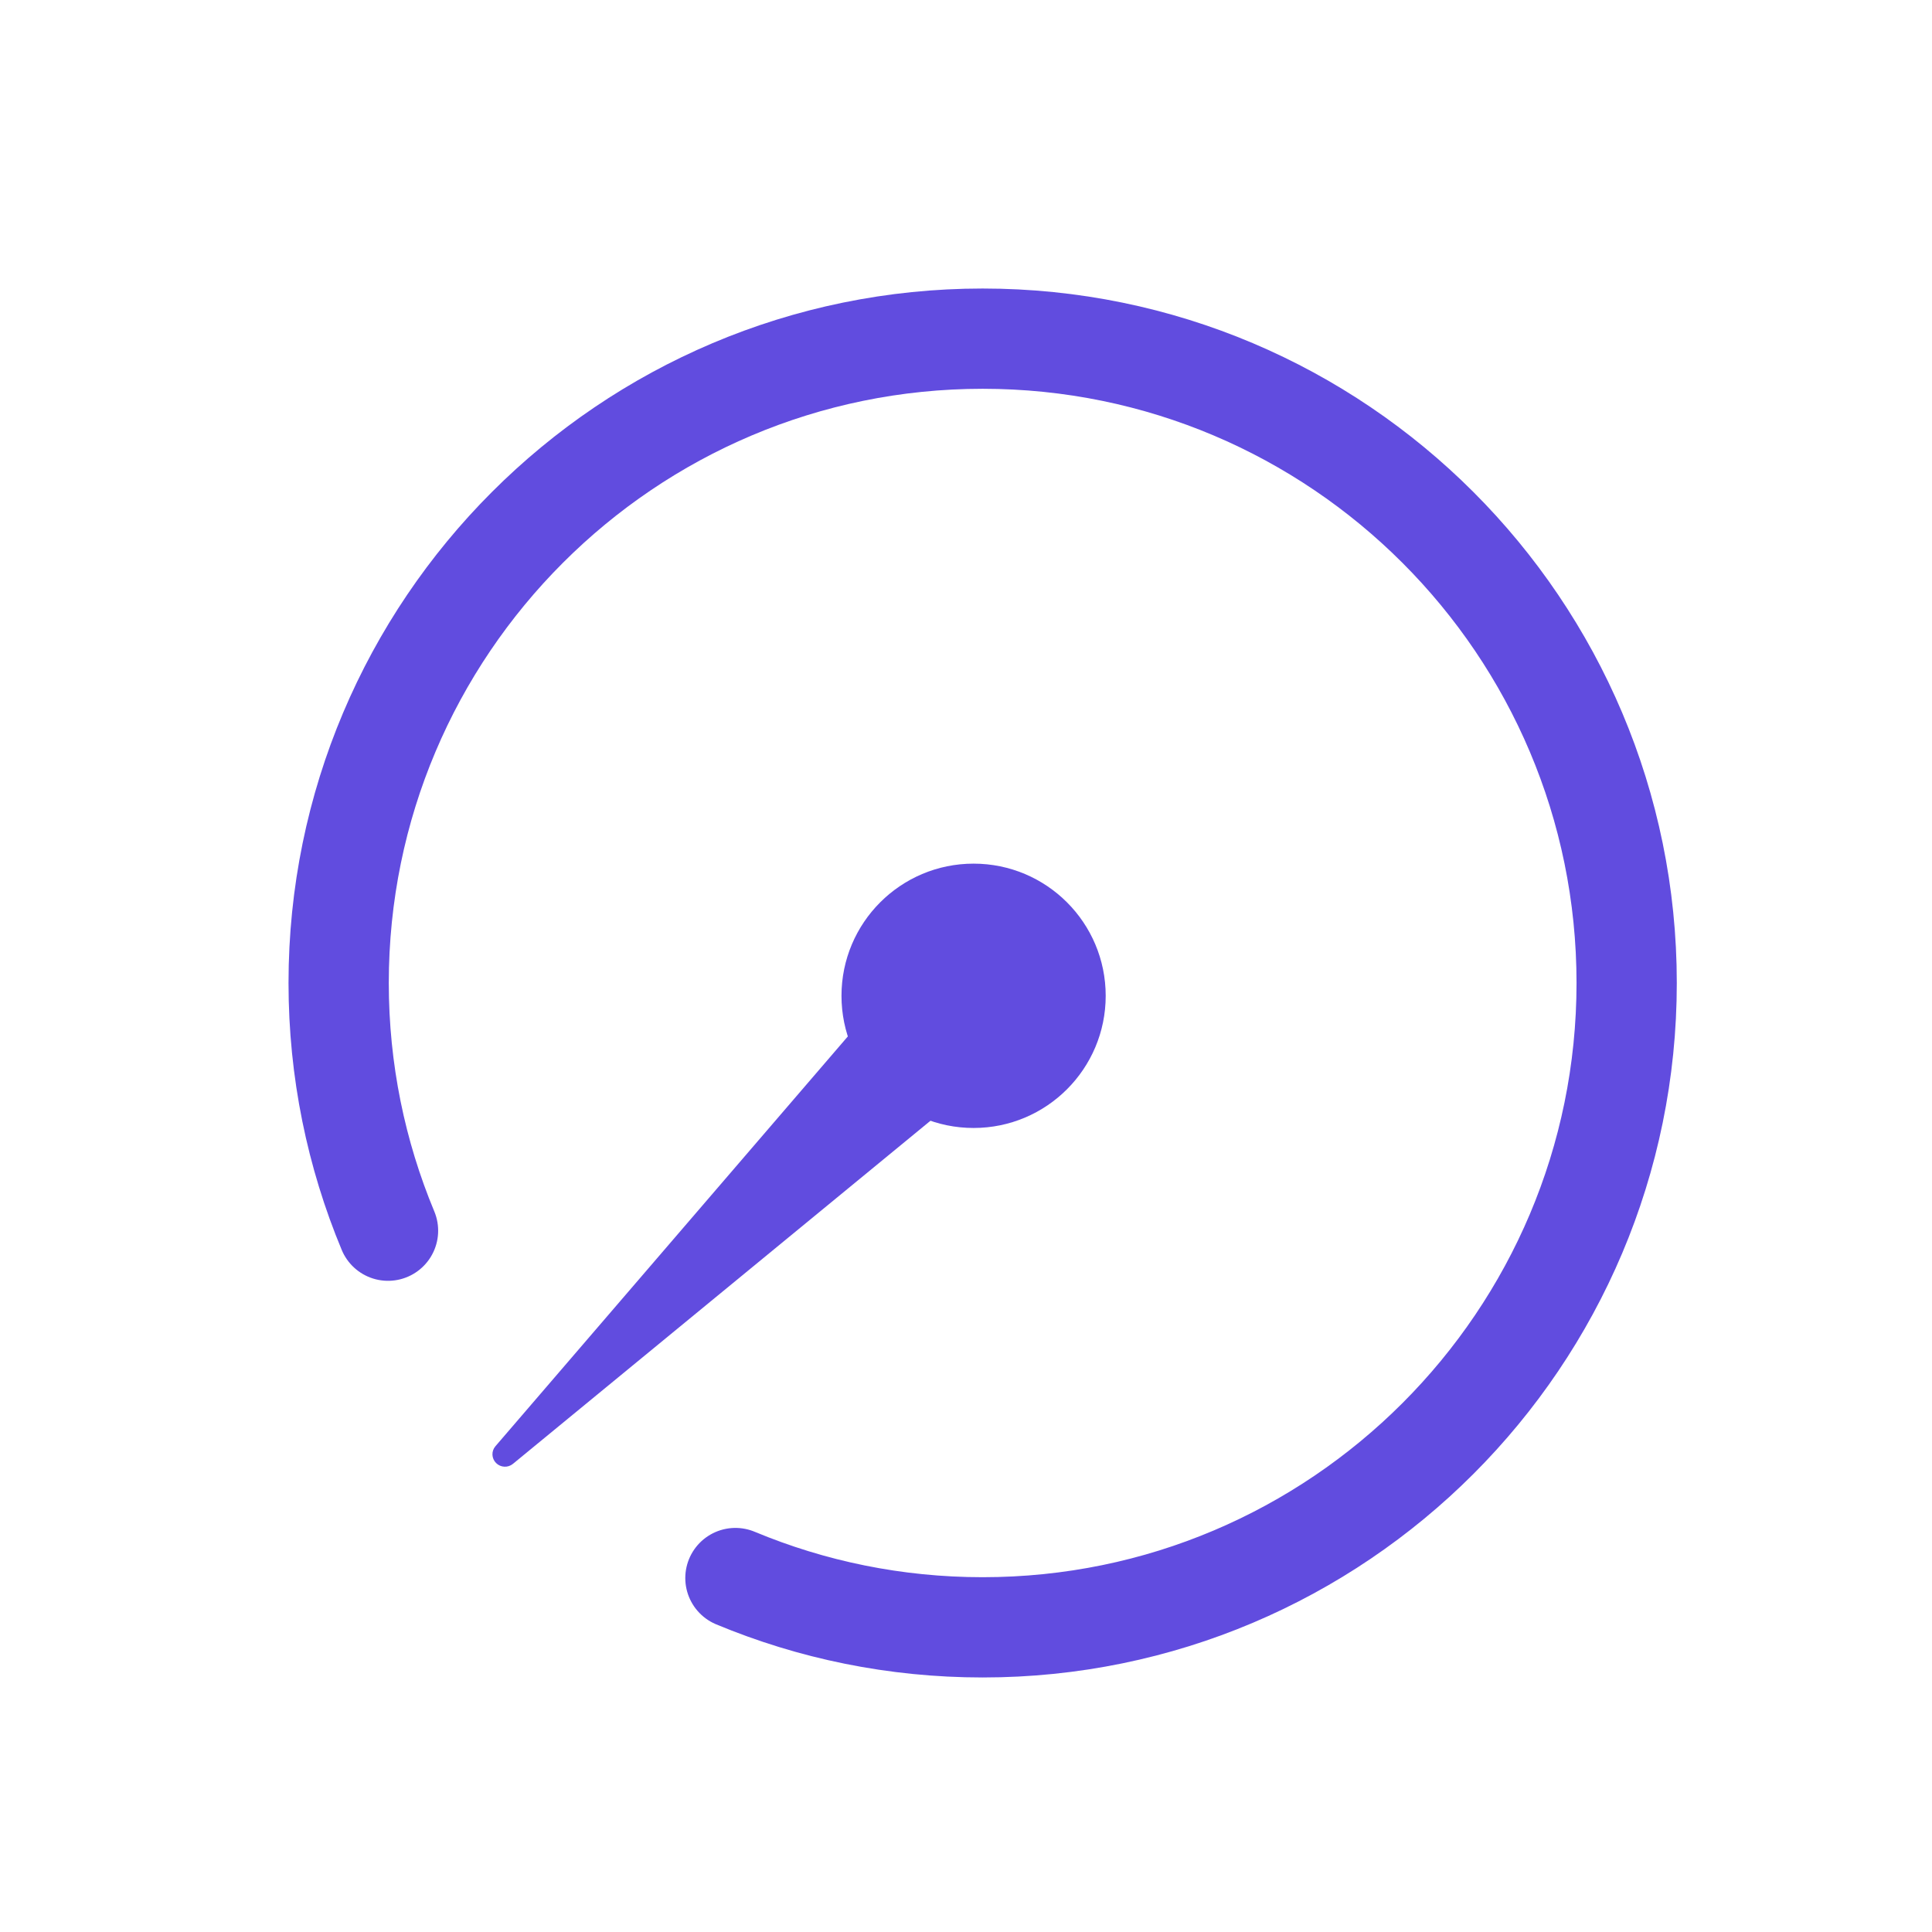 <svg width="49" height="49" viewBox="0 0 49 49" fill="none" xmlns="http://www.w3.org/2000/svg">
<g clip-path="url(#clip0)">
<path d="M9.841 31.213C9.035 29.279 8.589 27.156 8.589 24.931C8.589 15.911 15.908 8.589 24.923 8.589C33.937 8.589 41.256 15.911 41.256 24.931C41.256 33.95 33.937 41.273 24.923 41.273C22.701 41.273 20.582 40.828 18.652 40.023" stroke="#614CDF" stroke-width="2.543" stroke-linecap="round" stroke-linejoin="round"/>
<path d="M24.692 28.608C26.543 28.608 28.043 27.107 28.043 25.256C28.043 23.405 26.543 21.904 24.692 21.904C22.842 21.904 21.342 23.405 21.342 25.256C21.342 27.107 22.842 28.608 24.692 28.608Z" fill="#614CDF"/>
<path fill-rule="evenodd" clip-rule="evenodd" d="M23.332 24.159L25.794 26.621C25.794 26.621 14.727 35.715 13.009 37.127C12.882 37.231 12.698 37.221 12.582 37.106C12.582 37.105 12.582 37.105 12.581 37.105C12.466 36.989 12.458 36.804 12.565 36.68C14.017 34.992 23.332 24.159 23.332 24.159Z" fill="#614CDF"/>
</g>
<defs>
<clipPath id="clip0">
<rect width="49" height="49" fill="white"/>
</clipPath>
</defs>
</svg>
